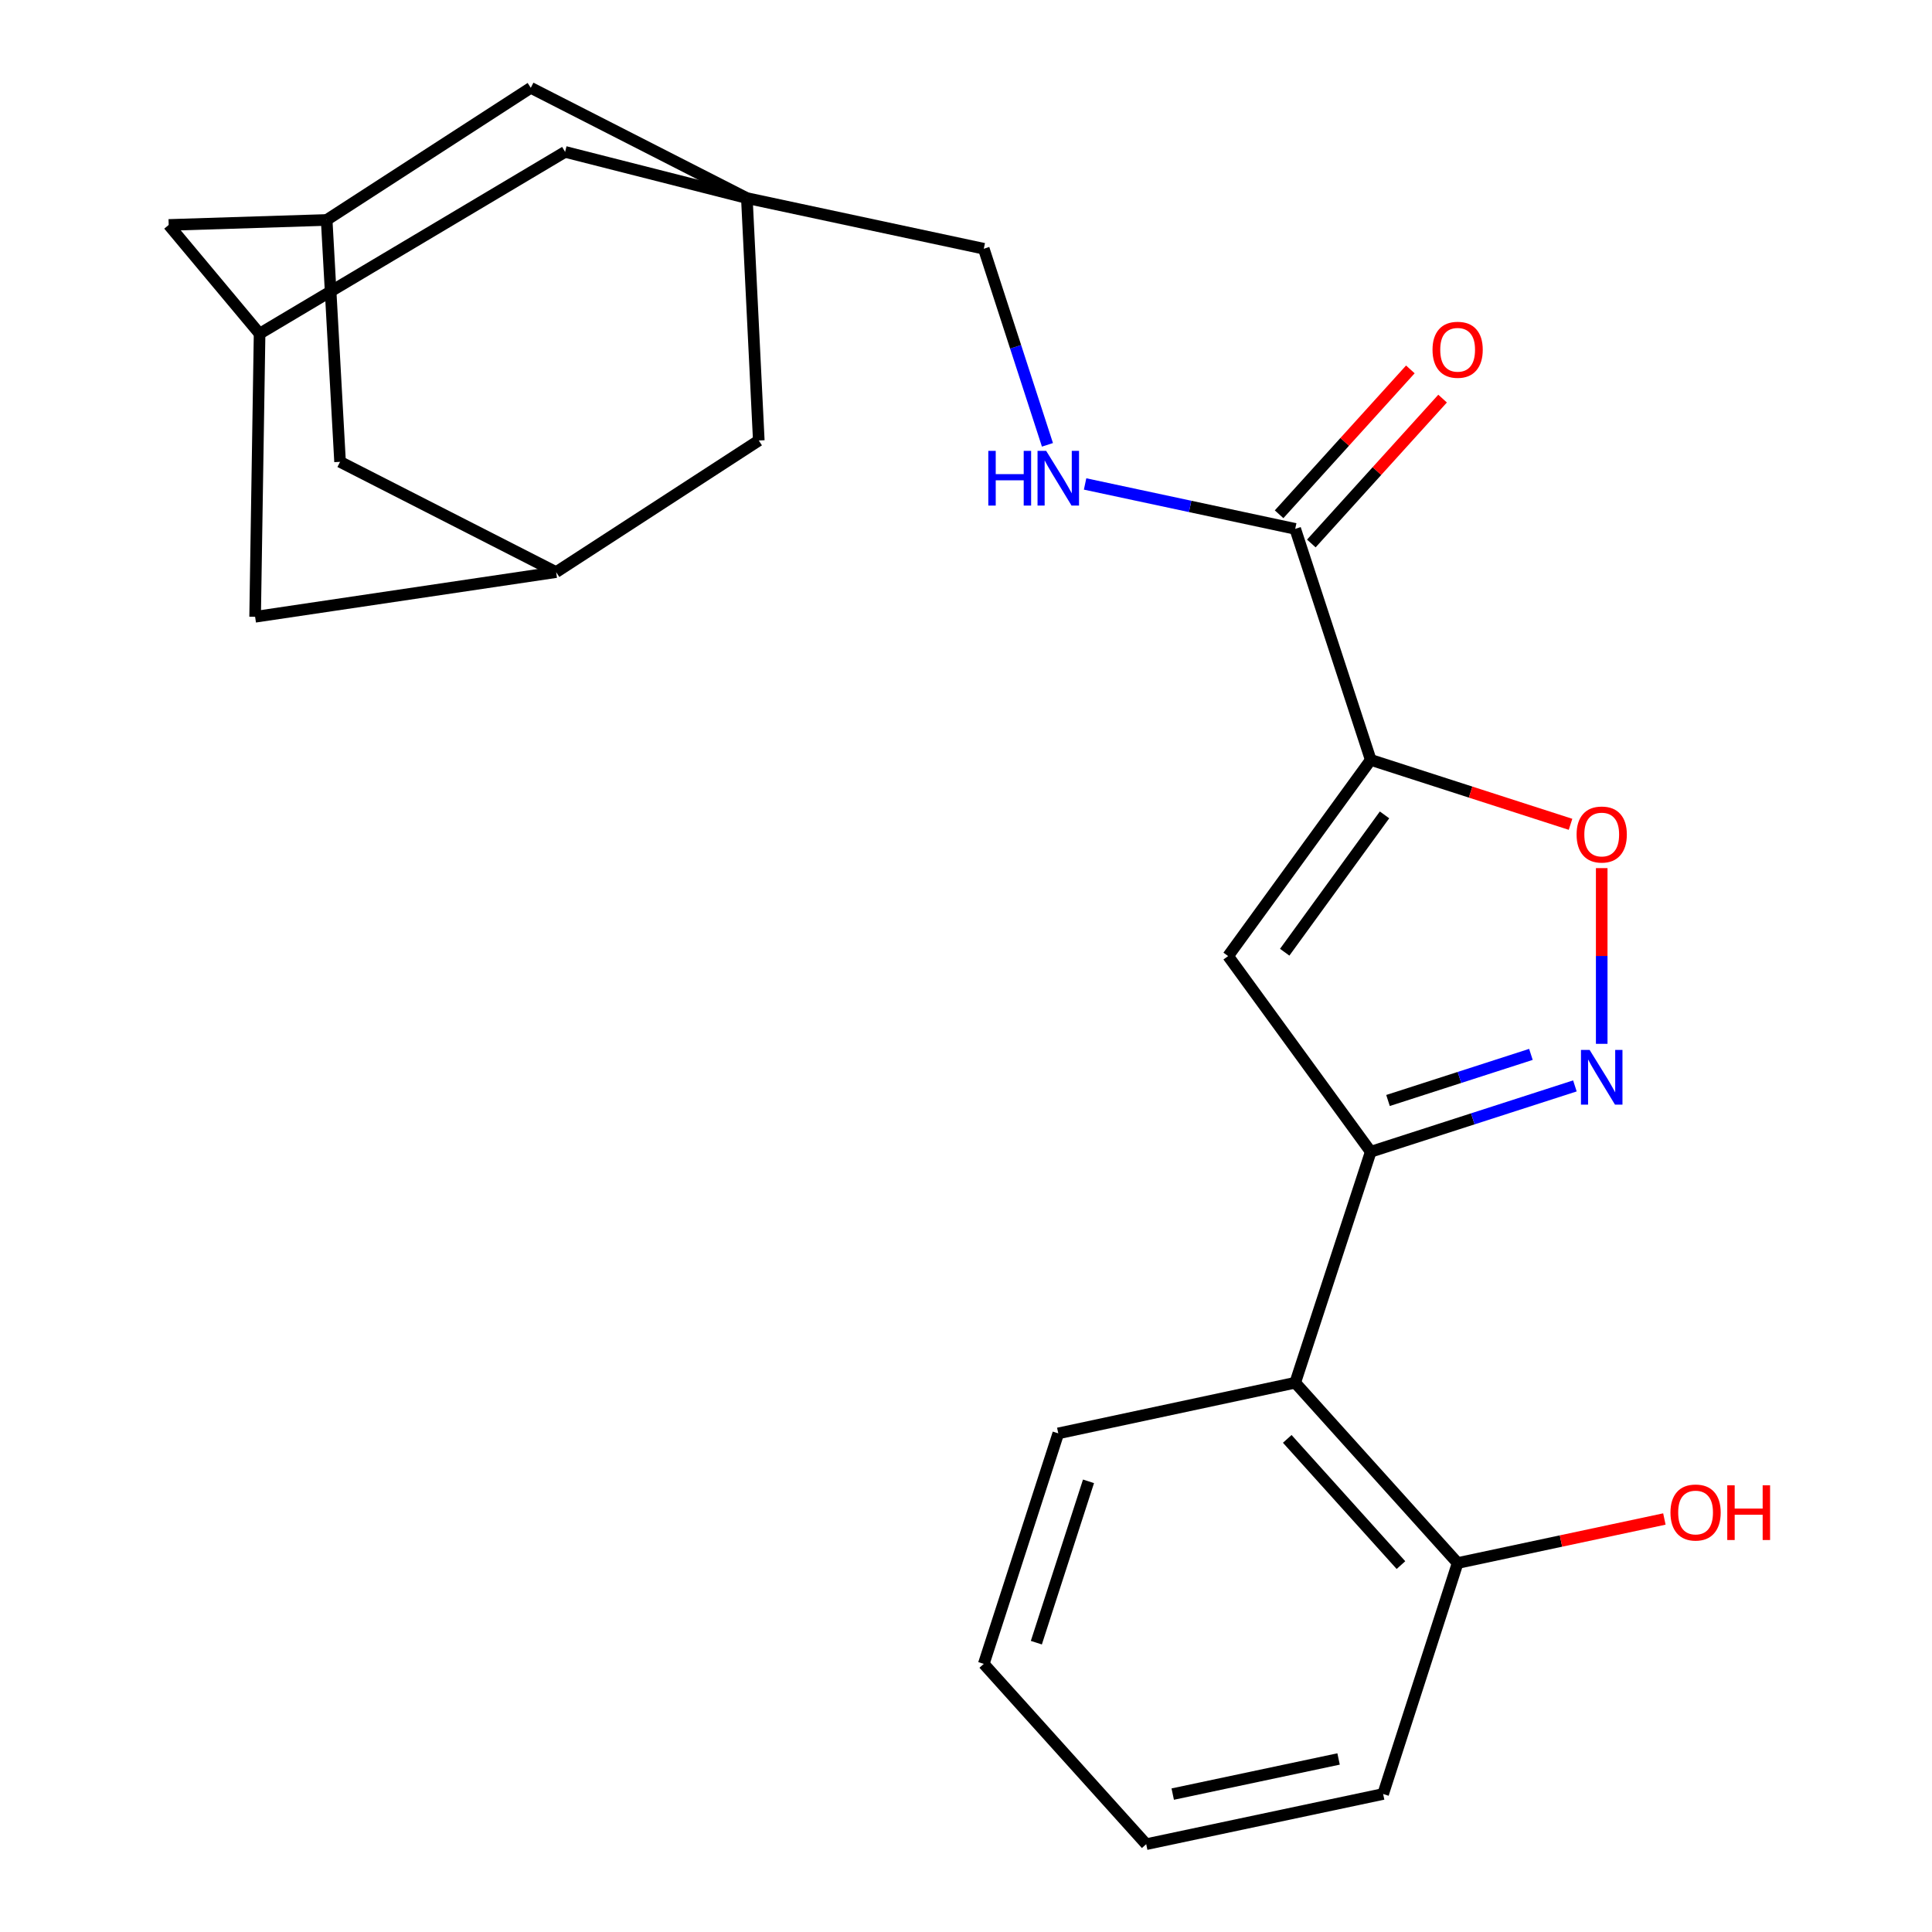 <?xml version='1.0' encoding='iso-8859-1'?>
<svg version='1.1' baseProfile='full'
              xmlns='http://www.w3.org/2000/svg'
                      xmlns:rdkit='http://www.rdkit.org/xml'
                      xmlns:xlink='http://www.w3.org/1999/xlink'
                  xml:space='preserve'
width='1000px' height='1000px' viewBox='0 0 1000 1000'>
<!-- END OF HEADER -->
<rect style='opacity:1.0;fill:#FFFFFF;stroke:none' width='1000' height='1000' x='0' y='0'> </rect>
<path class='bond-0' d='M 709.489,393.315 L 635.677,494.859' style='fill:none;fill-rule:evenodd;stroke:#000000;stroke-width:6px;stroke-linecap:butt;stroke-linejoin:miter;stroke-opacity:1' />
<path class='bond-0' d='M 716.629,421.785 L 664.96,492.866' style='fill:none;fill-rule:evenodd;stroke:#000000;stroke-width:6px;stroke-linecap:butt;stroke-linejoin:miter;stroke-opacity:1' />
<path class='bond-3' d='M 709.489,393.315 L 761.197,409.989' style='fill:none;fill-rule:evenodd;stroke:#000000;stroke-width:6px;stroke-linecap:butt;stroke-linejoin:miter;stroke-opacity:1' />
<path class='bond-3' d='M 761.197,409.989 L 812.905,426.662' style='fill:none;fill-rule:evenodd;stroke:#FF0000;stroke-width:6px;stroke-linecap:butt;stroke-linejoin:miter;stroke-opacity:1' />
<path class='bond-4' d='M 709.489,393.315 L 670.4,273.747' style='fill:none;fill-rule:evenodd;stroke:#000000;stroke-width:6px;stroke-linecap:butt;stroke-linejoin:miter;stroke-opacity:1' />
<path class='bond-1' d='M 635.677,494.859 L 709.489,596.153' style='fill:none;fill-rule:evenodd;stroke:#000000;stroke-width:6px;stroke-linecap:butt;stroke-linejoin:miter;stroke-opacity:1' />
<path class='bond-6' d='M 709.489,596.153 L 670.4,715.696' style='fill:none;fill-rule:evenodd;stroke:#000000;stroke-width:6px;stroke-linecap:butt;stroke-linejoin:miter;stroke-opacity:1' />
<path class='bond-25' d='M 709.489,596.153 L 762.327,579.109' style='fill:none;fill-rule:evenodd;stroke:#000000;stroke-width:6px;stroke-linecap:butt;stroke-linejoin:miter;stroke-opacity:1' />
<path class='bond-25' d='M 762.327,579.109 L 815.164,562.066' style='fill:none;fill-rule:evenodd;stroke:#0000FF;stroke-width:6px;stroke-linecap:butt;stroke-linejoin:miter;stroke-opacity:1' />
<path class='bond-25' d='M 718.429,569.612 L 755.415,557.681' style='fill:none;fill-rule:evenodd;stroke:#000000;stroke-width:6px;stroke-linecap:butt;stroke-linejoin:miter;stroke-opacity:1' />
<path class='bond-25' d='M 755.415,557.681 L 792.401,545.751' style='fill:none;fill-rule:evenodd;stroke:#0000FF;stroke-width:6px;stroke-linecap:butt;stroke-linejoin:miter;stroke-opacity:1' />
<path class='bond-2' d='M 829.045,540.286 L 829.045,494.811' style='fill:none;fill-rule:evenodd;stroke:#0000FF;stroke-width:6px;stroke-linecap:butt;stroke-linejoin:miter;stroke-opacity:1' />
<path class='bond-2' d='M 829.045,494.811 L 829.045,449.337' style='fill:none;fill-rule:evenodd;stroke:#FF0000;stroke-width:6px;stroke-linecap:butt;stroke-linejoin:miter;stroke-opacity:1' />
<path class='bond-7' d='M 670.4,273.747 L 616.021,262.121' style='fill:none;fill-rule:evenodd;stroke:#000000;stroke-width:6px;stroke-linecap:butt;stroke-linejoin:miter;stroke-opacity:1' />
<path class='bond-7' d='M 616.021,262.121 L 561.642,250.495' style='fill:none;fill-rule:evenodd;stroke:#0000FF;stroke-width:6px;stroke-linecap:butt;stroke-linejoin:miter;stroke-opacity:1' />
<path class='bond-15' d='M 678.743,281.305 L 712.712,243.813' style='fill:none;fill-rule:evenodd;stroke:#000000;stroke-width:6px;stroke-linecap:butt;stroke-linejoin:miter;stroke-opacity:1' />
<path class='bond-15' d='M 712.712,243.813 L 746.682,206.321' style='fill:none;fill-rule:evenodd;stroke:#FF0000;stroke-width:6px;stroke-linecap:butt;stroke-linejoin:miter;stroke-opacity:1' />
<path class='bond-15' d='M 662.057,266.188 L 696.027,228.696' style='fill:none;fill-rule:evenodd;stroke:#000000;stroke-width:6px;stroke-linecap:butt;stroke-linejoin:miter;stroke-opacity:1' />
<path class='bond-15' d='M 696.027,228.696 L 729.997,191.203' style='fill:none;fill-rule:evenodd;stroke:#FF0000;stroke-width:6px;stroke-linecap:butt;stroke-linejoin:miter;stroke-opacity:1' />
<path class='bond-5' d='M 386.57,102.531 L 509.203,128.748' style='fill:none;fill-rule:evenodd;stroke:#000000;stroke-width:6px;stroke-linecap:butt;stroke-linejoin:miter;stroke-opacity:1' />
<path class='bond-12' d='M 386.57,102.531 L 392.749,228.003' style='fill:none;fill-rule:evenodd;stroke:#000000;stroke-width:6px;stroke-linecap:butt;stroke-linejoin:miter;stroke-opacity:1' />
<path class='bond-13' d='M 386.57,102.531 L 292.494,78.615' style='fill:none;fill-rule:evenodd;stroke:#000000;stroke-width:6px;stroke-linecap:butt;stroke-linejoin:miter;stroke-opacity:1' />
<path class='bond-14' d='M 386.57,102.531 L 274.732,45.455' style='fill:none;fill-rule:evenodd;stroke:#000000;stroke-width:6px;stroke-linecap:butt;stroke-linejoin:miter;stroke-opacity:1' />
<path class='bond-11' d='M 670.4,715.696 L 754.47,809.022' style='fill:none;fill-rule:evenodd;stroke:#000000;stroke-width:6px;stroke-linecap:butt;stroke-linejoin:miter;stroke-opacity:1' />
<path class='bond-11' d='M 666.282,744.764 L 725.13,810.092' style='fill:none;fill-rule:evenodd;stroke:#000000;stroke-width:6px;stroke-linecap:butt;stroke-linejoin:miter;stroke-opacity:1' />
<path class='bond-21' d='M 670.4,715.696 L 547.767,741.914' style='fill:none;fill-rule:evenodd;stroke:#000000;stroke-width:6px;stroke-linecap:butt;stroke-linejoin:miter;stroke-opacity:1' />
<path class='bond-16' d='M 542.156,230.247 L 525.68,179.498' style='fill:none;fill-rule:evenodd;stroke:#0000FF;stroke-width:6px;stroke-linecap:butt;stroke-linejoin:miter;stroke-opacity:1' />
<path class='bond-16' d='M 525.68,179.498 L 509.203,128.748' style='fill:none;fill-rule:evenodd;stroke:#000000;stroke-width:6px;stroke-linecap:butt;stroke-linejoin:miter;stroke-opacity:1' />
<path class='bond-8' d='M 287.853,296.124 L 392.749,228.003' style='fill:none;fill-rule:evenodd;stroke:#000000;stroke-width:6px;stroke-linecap:butt;stroke-linejoin:miter;stroke-opacity:1' />
<path class='bond-27' d='M 287.853,296.124 L 176.015,239.048' style='fill:none;fill-rule:evenodd;stroke:#000000;stroke-width:6px;stroke-linecap:butt;stroke-linejoin:miter;stroke-opacity:1' />
<path class='bond-29' d='M 287.853,296.124 L 132.048,319.253' style='fill:none;fill-rule:evenodd;stroke:#000000;stroke-width:6px;stroke-linecap:butt;stroke-linejoin:miter;stroke-opacity:1' />
<path class='bond-9' d='M 134.362,172.716 L 292.494,78.615' style='fill:none;fill-rule:evenodd;stroke:#000000;stroke-width:6px;stroke-linecap:butt;stroke-linejoin:miter;stroke-opacity:1' />
<path class='bond-19' d='M 134.362,172.716 L 132.048,319.253' style='fill:none;fill-rule:evenodd;stroke:#000000;stroke-width:6px;stroke-linecap:butt;stroke-linejoin:miter;stroke-opacity:1' />
<path class='bond-28' d='M 134.362,172.716 L 87.317,116.428' style='fill:none;fill-rule:evenodd;stroke:#000000;stroke-width:6px;stroke-linecap:butt;stroke-linejoin:miter;stroke-opacity:1' />
<path class='bond-10' d='M 169.085,113.851 L 274.732,45.455' style='fill:none;fill-rule:evenodd;stroke:#000000;stroke-width:6px;stroke-linecap:butt;stroke-linejoin:miter;stroke-opacity:1' />
<path class='bond-17' d='M 169.085,113.851 L 87.317,116.428' style='fill:none;fill-rule:evenodd;stroke:#000000;stroke-width:6px;stroke-linecap:butt;stroke-linejoin:miter;stroke-opacity:1' />
<path class='bond-18' d='M 169.085,113.851 L 176.015,239.048' style='fill:none;fill-rule:evenodd;stroke:#000000;stroke-width:6px;stroke-linecap:butt;stroke-linejoin:miter;stroke-opacity:1' />
<path class='bond-20' d='M 754.47,809.022 L 807.975,797.626' style='fill:none;fill-rule:evenodd;stroke:#000000;stroke-width:6px;stroke-linecap:butt;stroke-linejoin:miter;stroke-opacity:1' />
<path class='bond-20' d='M 807.975,797.626 L 861.48,786.231' style='fill:none;fill-rule:evenodd;stroke:#FF0000;stroke-width:6px;stroke-linecap:butt;stroke-linejoin:miter;stroke-opacity:1' />
<path class='bond-22' d='M 754.47,809.022 L 715.906,928.565' style='fill:none;fill-rule:evenodd;stroke:#000000;stroke-width:6px;stroke-linecap:butt;stroke-linejoin:miter;stroke-opacity:1' />
<path class='bond-23' d='M 547.767,741.914 L 509.203,861.22' style='fill:none;fill-rule:evenodd;stroke:#000000;stroke-width:6px;stroke-linecap:butt;stroke-linejoin:miter;stroke-opacity:1' />
<path class='bond-23' d='M 563.406,766.735 L 536.412,850.249' style='fill:none;fill-rule:evenodd;stroke:#000000;stroke-width:6px;stroke-linecap:butt;stroke-linejoin:miter;stroke-opacity:1' />
<path class='bond-26' d='M 715.906,928.565 L 593.273,954.545' style='fill:none;fill-rule:evenodd;stroke:#000000;stroke-width:6px;stroke-linecap:butt;stroke-linejoin:miter;stroke-opacity:1' />
<path class='bond-26' d='M 692.845,910.436 L 607.001,928.622' style='fill:none;fill-rule:evenodd;stroke:#000000;stroke-width:6px;stroke-linecap:butt;stroke-linejoin:miter;stroke-opacity:1' />
<path class='bond-24' d='M 509.203,861.22 L 593.273,954.545' style='fill:none;fill-rule:evenodd;stroke:#000000;stroke-width:6px;stroke-linecap:butt;stroke-linejoin:miter;stroke-opacity:1' />
<path  class='atom-3' d='M 822.785 543.429
L 832.065 558.429
Q 832.985 559.909, 834.465 562.589
Q 835.945 565.269, 836.025 565.429
L 836.025 543.429
L 839.785 543.429
L 839.785 571.749
L 835.905 571.749
L 825.945 555.349
Q 824.785 553.429, 823.545 551.229
Q 822.345 549.029, 821.985 548.349
L 821.985 571.749
L 818.305 571.749
L 818.305 543.429
L 822.785 543.429
' fill='#0000FF'/>
<path  class='atom-4' d='M 816.045 431.946
Q 816.045 425.146, 819.405 421.346
Q 822.765 417.546, 829.045 417.546
Q 835.325 417.546, 838.685 421.346
Q 842.045 425.146, 842.045 431.946
Q 842.045 438.826, 838.645 442.746
Q 835.245 446.626, 829.045 446.626
Q 822.805 446.626, 819.405 442.746
Q 816.045 438.866, 816.045 431.946
M 829.045 443.426
Q 833.365 443.426, 835.685 440.546
Q 838.045 437.626, 838.045 431.946
Q 838.045 426.386, 835.685 423.586
Q 833.365 420.746, 829.045 420.746
Q 824.725 420.746, 822.365 423.546
Q 820.045 426.346, 820.045 431.946
Q 820.045 437.666, 822.365 440.546
Q 824.725 443.426, 829.045 443.426
' fill='#FF0000'/>
<path  class='atom-8' d='M 511.547 233.369
L 515.387 233.369
L 515.387 245.409
L 529.867 245.409
L 529.867 233.369
L 533.707 233.369
L 533.707 261.689
L 529.867 261.689
L 529.867 248.609
L 515.387 248.609
L 515.387 261.689
L 511.547 261.689
L 511.547 233.369
' fill='#0000FF'/>
<path  class='atom-8' d='M 541.507 233.369
L 550.787 248.369
Q 551.707 249.849, 553.187 252.529
Q 554.667 255.209, 554.747 255.369
L 554.747 233.369
L 558.507 233.369
L 558.507 261.689
L 554.627 261.689
L 544.667 245.289
Q 543.507 243.369, 542.267 241.169
Q 541.067 238.969, 540.707 238.289
L 540.707 261.689
L 537.027 261.689
L 537.027 233.369
L 541.507 233.369
' fill='#0000FF'/>
<path  class='atom-16' d='M 741.47 181.039
Q 741.47 174.239, 744.83 170.439
Q 748.19 166.639, 754.47 166.639
Q 760.75 166.639, 764.11 170.439
Q 767.47 174.239, 767.47 181.039
Q 767.47 187.919, 764.07 191.839
Q 760.67 195.719, 754.47 195.719
Q 748.23 195.719, 744.83 191.839
Q 741.47 187.959, 741.47 181.039
M 754.47 192.519
Q 758.79 192.519, 761.11 189.639
Q 763.47 186.719, 763.47 181.039
Q 763.47 175.479, 761.11 172.679
Q 758.79 169.839, 754.47 169.839
Q 750.15 169.839, 747.79 172.639
Q 745.47 175.439, 745.47 181.039
Q 745.47 186.759, 747.79 189.639
Q 750.15 192.519, 754.47 192.519
' fill='#FF0000'/>
<path  class='atom-21' d='M 864.628 782.872
Q 864.628 776.072, 867.988 772.272
Q 871.348 768.472, 877.628 768.472
Q 883.908 768.472, 887.268 772.272
Q 890.628 776.072, 890.628 782.872
Q 890.628 789.752, 887.228 793.672
Q 883.828 797.552, 877.628 797.552
Q 871.388 797.552, 867.988 793.672
Q 864.628 789.792, 864.628 782.872
M 877.628 794.352
Q 881.948 794.352, 884.268 791.472
Q 886.628 788.552, 886.628 782.872
Q 886.628 777.312, 884.268 774.512
Q 881.948 771.672, 877.628 771.672
Q 873.308 771.672, 870.948 774.472
Q 868.628 777.272, 868.628 782.872
Q 868.628 788.592, 870.948 791.472
Q 873.308 794.352, 877.628 794.352
' fill='#FF0000'/>
<path  class='atom-21' d='M 894.028 768.792
L 897.868 768.792
L 897.868 780.832
L 912.348 780.832
L 912.348 768.792
L 916.188 768.792
L 916.188 797.112
L 912.348 797.112
L 912.348 784.032
L 897.868 784.032
L 897.868 797.112
L 894.028 797.112
L 894.028 768.792
' fill='#FF0000'/>
</svg>
